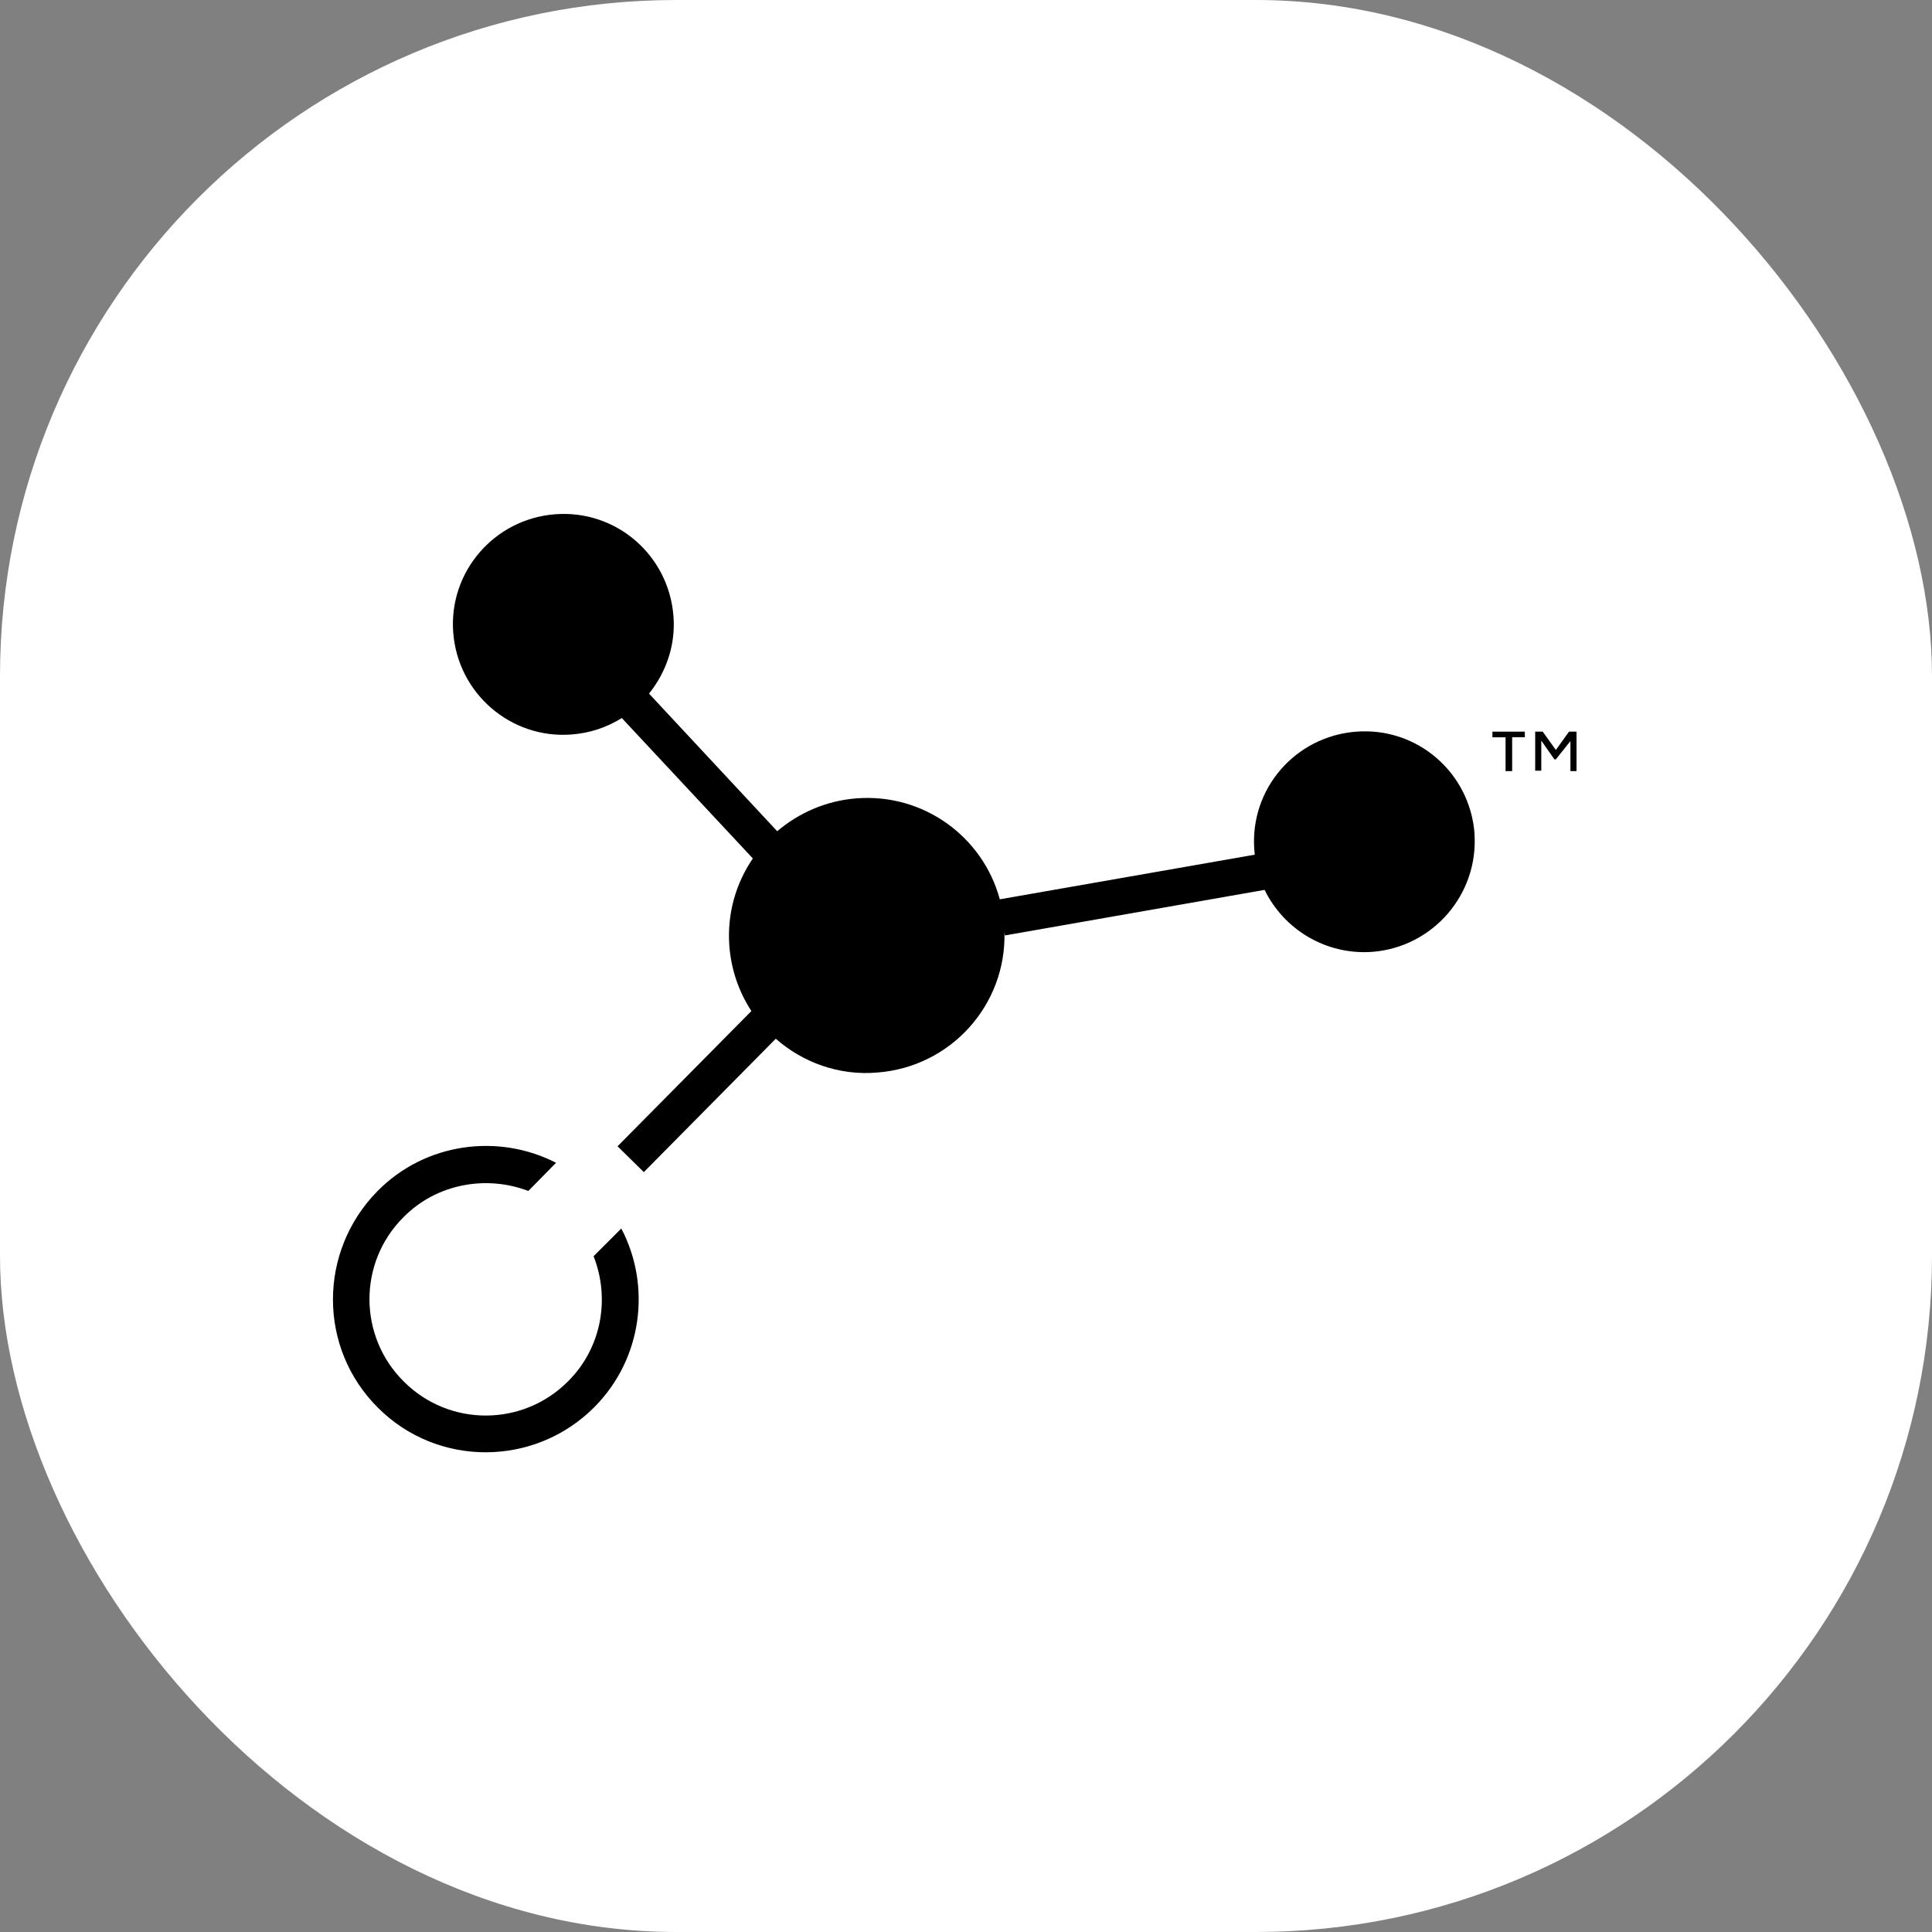<svg xmlns="http://www.w3.org/2000/svg" version="1.1" xmlns:xlink="http://www.w3.org/1999/xlink" width="1000" height="1000"><rect width="100%" height="100%" fill="#808080" stroke="none"/><g clip-path="url(#SvgjsClipPath1097)"><rect width="1000" height="1000" fill="#ffffff"></rect><g transform="matrix(21.875,0,0,21.875,150,218.294)"><svg xmlns="http://www.w3.org/2000/svg" version="1.1" xmlns:xlink="http://www.w3.org/1999/xlink" width="32" height="25.756"><svg xmlns="http://www.w3.org/2000/svg" xmlns:xlink="http://www.w3.org/1999/xlink" id="Layer_1" x="0px" y="0px" viewBox="0 0 32 25.756" style="enable-background:new 0 0 288 231.8;" xml:space="preserve" width="32" height="25.756"><g><path d="m7.844 19.089 -0.656 0.656c0.389 0.989 0.2 2.156 -0.6 2.956 -1.067 1.078 -2.811 1.089 -3.889 0.011 -1.078 -1.067 -1.089 -2.811 -0.011 -3.889 0.789 -0.8 1.967 -1 2.956 -0.622l0.656 -0.667c-1.367 -0.7 -3.089 -0.478 -4.222 0.667C0.667 19.633 0.667 21.922 2.089 23.333c1.411 1.411 3.711 1.4 5.122 -0.022 1.133 -1.144 1.344 -2.867 0.633 -4.222"></path><path x="45.2" y="166.3" transform="rotate(-45.219 58.257 170.235)" width="26.1" height="7.8" d="M5.022 18.478H7.922V19.344H5.022V18.478z"></path><path d="M28.033 9.744c-0.111 -1.444 -1.356 -2.522 -2.8 -2.411s-2.522 1.356 -2.411 2.8c0 0.033 0.011 0.078 0.011 0.111l-6.033 1.056c-0.4 -1.478 -1.8 -2.511 -3.389 -2.389 -0.722 0.056 -1.367 0.344 -1.878 0.778L8.5 6.433c0.4 -0.5 0.633 -1.144 0.578 -1.833 -0.111 -1.444 -1.356 -2.522 -2.8 -2.411S3.756 3.556 3.867 4.989c0.111 1.444 1.367 2.522 2.8 2.411 0.433 -0.033 0.833 -0.167 1.189 -0.389L10.956 10.333c-0.4 0.589 -0.611 1.3 -0.556 2.067 0.044 0.578 0.233 1.1 0.522 1.544l-3.167 3.2 0.622 0.611 3.122 -3.156c0.633 0.556 1.489 0.878 2.4 0.8 1.744 -0.133 3.056 -1.6 3.011 -3.322l0.011 0.078 6.144 -1.078c0.456 0.933 1.444 1.544 2.544 1.467 1.444 -0.111 2.522 -1.367 2.422 -2.8"></path></g><g><path d="M28.456 7.467V7.333h0.767v0.133h-0.3v0.8h-0.156v-0.8z"></path><path d="M29.956 7.989h-0.033l-0.311 -0.444v0.711h-0.144V7.333h0.178l0.311 0.433 0.311 -0.433h0.178v0.933h-0.144V7.556z"></path></g></svg></svg></g></g><defs><clipPath id="SvgjsClipPath1097"><rect width="1000" height="1000" x="0" y="0" rx="350" ry="350"></rect></clipPath></defs></svg>
